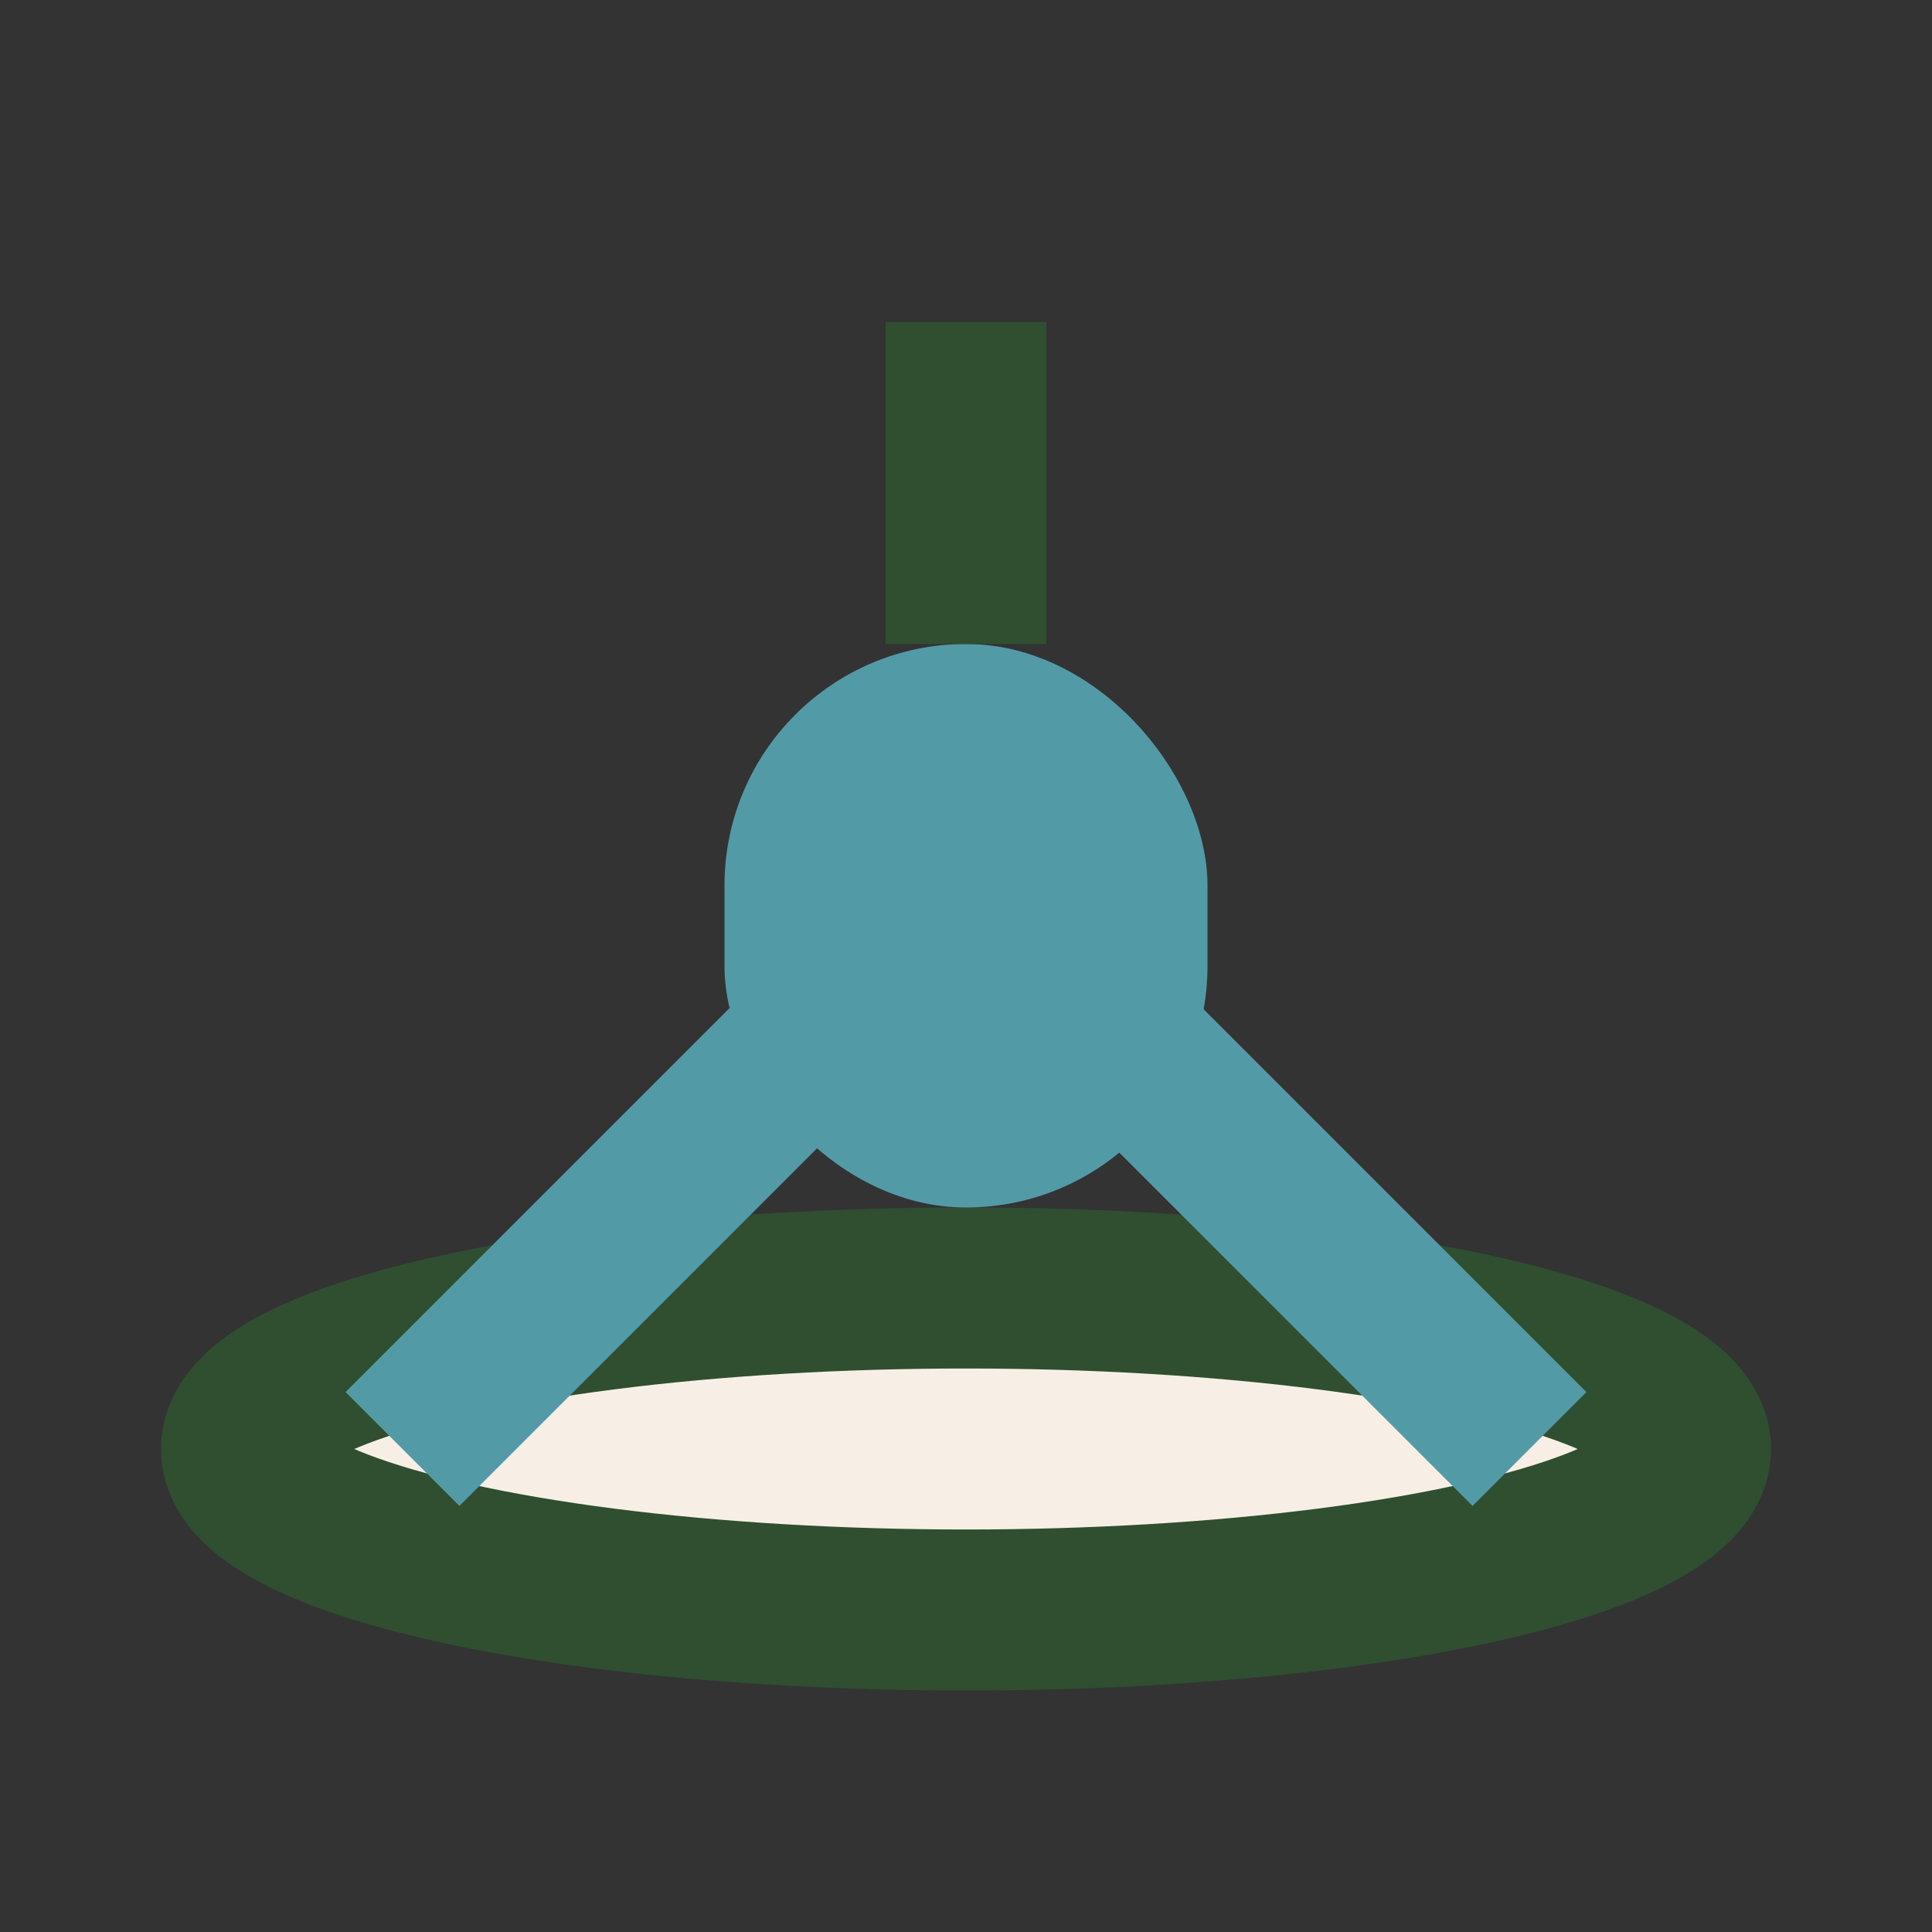 <?xml version="1.0" encoding="UTF-8"?>
<svg xmlns="http://www.w3.org/2000/svg" width="24" height="24" viewBox="0 0 24 24"><rect x="0" y="0" width="24" height="24" fill="#333333" stroke="none"/><ellipse cx="12" cy="18" rx="9" ry="2" fill="#F7EFE5" stroke="#2F4F30" stroke-width="2"/><rect x="9" y="8" width="6" height="7" rx="3" fill="#539AA7"/><path d="M12 8v-4" stroke="#2F4F30" stroke-width="2"/><path d="M10 13l-5 5M14 13l5 5" stroke="#539AA7" stroke-width="2"/></svg>